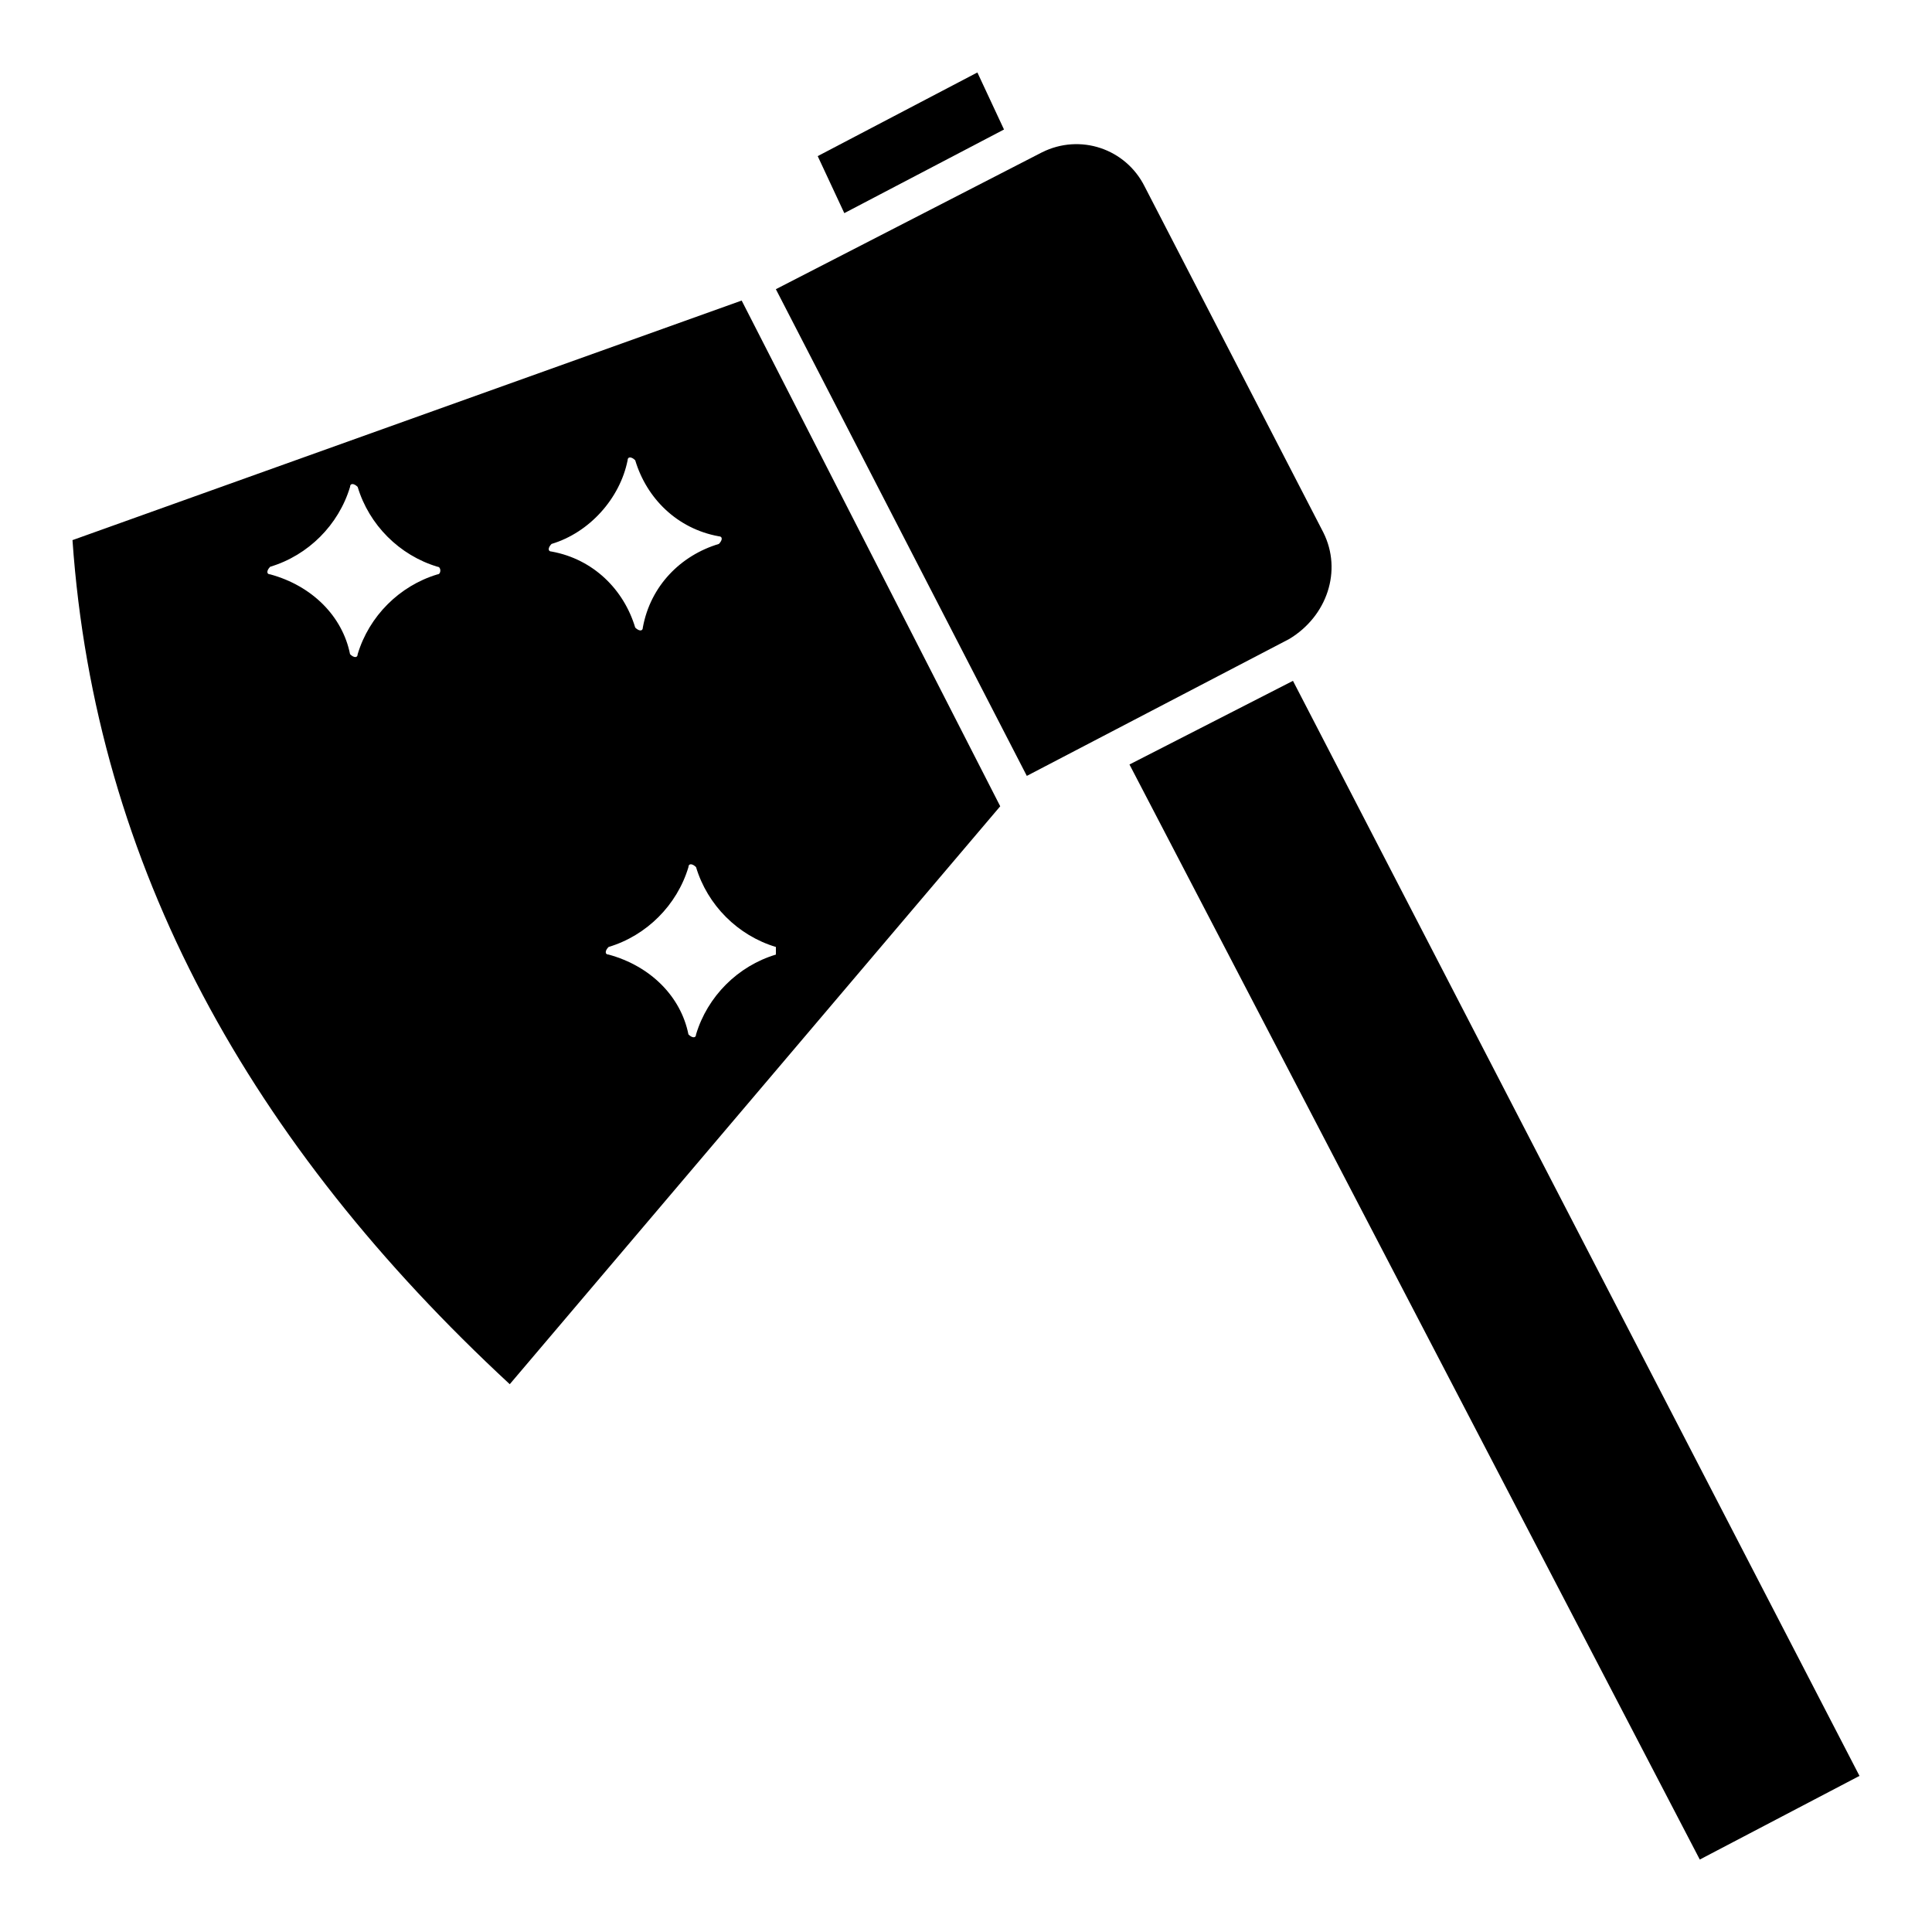 <?xml version="1.0" encoding="UTF-8"?>
<!-- Uploaded to: ICON Repo, www.svgrepo.com, Generator: ICON Repo Mixer Tools -->
<svg fill="#000000" width="800px" height="800px" version="1.1" viewBox="144 144 512 512" xmlns="http://www.w3.org/2000/svg">
 <g>
  <path d="m410.07 178.32-7.055-15.117-42.316 22.168 7.051 15.113z"/>
  <path d="m486.65 324.43-43.328 22.168 151.14 290.2 42.32-22.168z"/>
  <path d="m494.71 285.13-47.359-91.691c-5.039-10.078-17.129-14.105-27.207-9.07l-70.531 36.273 66.504 128.98 69.527-36.273c10.074-6.047 14.105-18.137 9.066-28.215z"/>
  <path d="m163.21 287.14c6.047 86.656 47.359 160.21 115.88 223.69l129.98-153.16-68.52-134.02zm96.734 9.07c-10.078 3.023-18.137 11.082-21.16 21.16 0 1.008-1.008 1.008-2.016 0-2.016-10.078-10.078-18.137-21.16-21.16-1.008 0-1.008-1.008 0-2.016 10.078-3.023 18.137-11.082 21.16-21.16 0-1.008 1.008-1.008 2.016 0 3.023 10.078 11.082 18.137 21.16 21.16 1.004 0 1.004 2.016 0 2.016zm30.227-6.047c-1.008 0-1.008-1.008 0-2.016 10.078-3.023 18.137-12.09 20.152-22.168 0-1.008 1.008-1.008 2.016 0 3.023 10.078 11.082 18.137 22.168 20.152 1.008 0 1.008 1.008 0 2.016-10.078 3.023-18.137 11.082-20.152 22.168 0 1.008-1.008 1.008-2.016 0-3.023-10.074-11.086-18.137-22.168-20.152zm59.449 106.81c-10.078 3.023-18.137 11.082-21.16 21.16 0 1.008-1.008 1.008-2.016 0-2.016-10.078-10.078-18.137-21.16-21.16-1.008 0-1.008-1.008 0-2.016 10.078-3.023 18.137-11.082 21.16-21.16 0-1.008 1.008-1.008 2.016 0 3.023 10.078 11.082 18.137 21.16 21.16v2.016z"/>
 </g>
</svg>